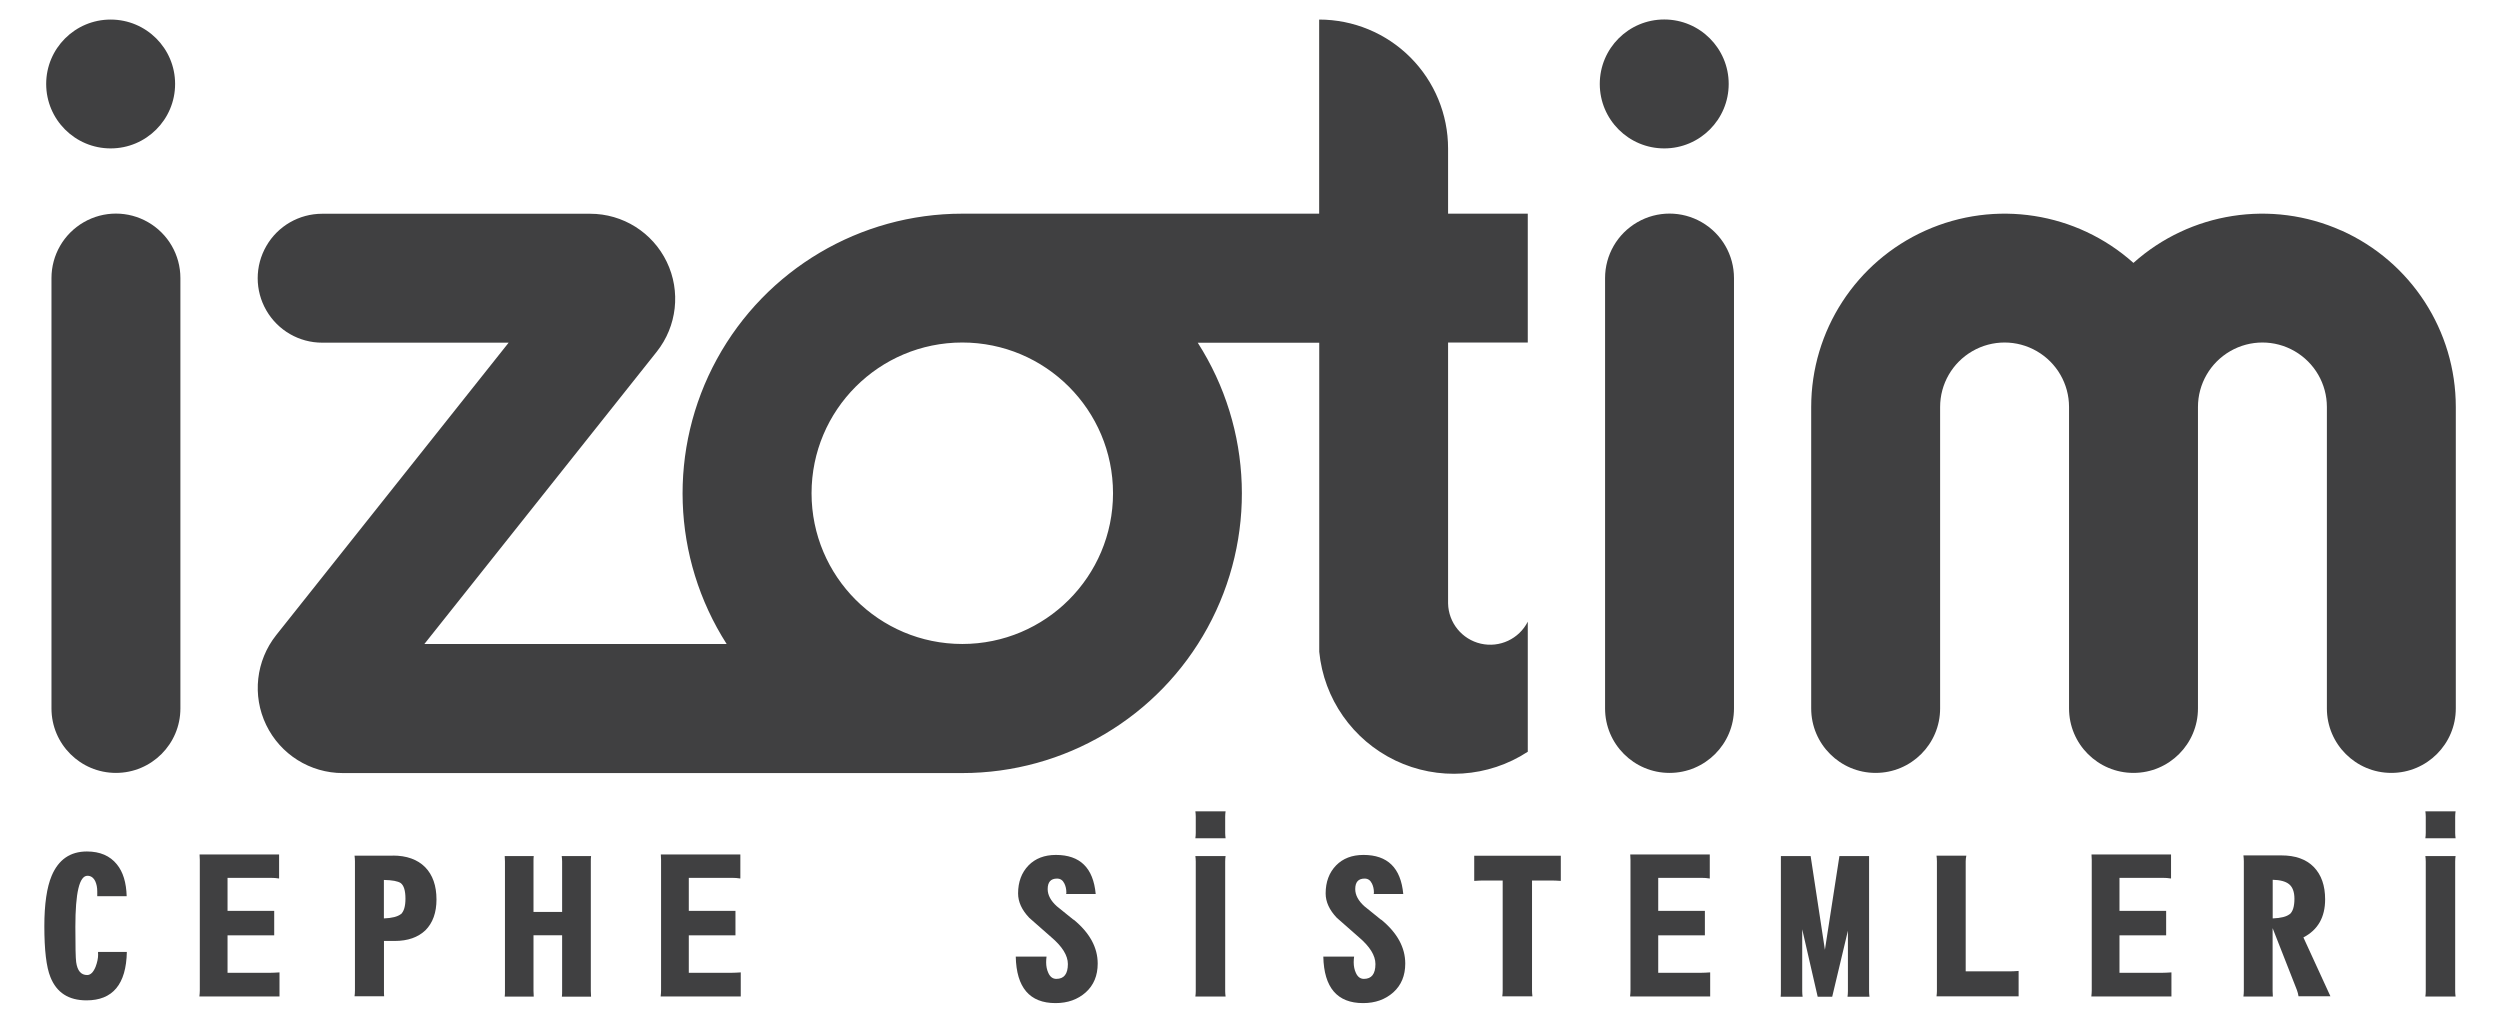 <?xml version="1.0" encoding="UTF-8"?>
<svg xmlns="http://www.w3.org/2000/svg" version="1.1" viewBox="0 0 311.81 127.56">
  <defs>
    <style>
      .cls-1 {
        fill: #404041;
      }
    </style>
  </defs>
  <!-- Generator: Adobe Illustrator 28.7.4, SVG Export Plug-In . SVG Version: 1.2.0 Build 166)  -->
  <g>
    <g id="Layer_1">
      <g>
        <path class="cls-1" d="M207.57,18.51c4.44,0,8.04-3.6,8.04-8.04s-3.6-8.04-8.04-8.04-8.04,3.6-8.04,8.04,3.6,8.04,8.04,8.04Z"/>
        <path class="cls-1" d="M190.55,77.54c-1.09,2.15-3.51,3.28-5.86,2.74-2.35-.54-4.03-2.61-4.08-5.02v-32.54h9.94v-16.07h-9.94v-8.13c0-4.26-1.69-8.35-4.71-11.37-3.01-3.01-7.1-4.71-11.37-4.71v24.21h-44.52c-12.74,0-24.47,6.95-30.59,18.13-6.12,11.18-5.66,24.8,1.21,35.54h-37.7l28.98-36.45c2.53-3.19,3.02-7.54,1.25-11.21-1.77-3.67-5.48-6-9.55-6h-33.43c-2.87,0-5.53,1.53-6.96,4.02-1.44,2.49-1.44,5.55,0,8.04,1.44,2.49,4.09,4.02,6.96,4.02h23.26l-28.99,36.47c-2.53,3.19-3.02,7.54-1.25,11.21,1.77,3.67,5.48,6,9.55,6h77.27c12.75,0,24.48-6.95,30.59-18.13,6.12-11.18,5.65-24.81-1.22-35.54h15.15v38.54c.57,5.87,4.18,11.01,9.49,13.56,5.32,2.55,11.58,2.14,16.52-1.09v-16.19ZM120.02,80.32c-10.38,0-18.8-8.42-18.8-18.8s8.42-18.8,18.8-18.8c10.38,0,18.8,8.42,18.8,18.8s-8.42,18.8-18.8,18.8Z"/>
        <path class="cls-1" d="M212.25,27.72c-2.49-1.44-5.55-1.44-8.04,0-2.49,1.44-4.02,4.09-4.02,6.96v53.68c0,4.44,3.6,8.04,8.04,8.04s8.04-3.6,8.04-8.04v-53.68c0-2.87-1.53-5.52-4.02-6.96Z"/>
        <path class="cls-1" d="M292.01,28.75c-8.68-3.88-18.83-2.3-25.92,4.04-7.09-6.34-17.24-7.92-25.92-4.04-8.68,3.88-14.27,12.5-14.27,22.01v37.6c0,4.44,3.6,8.04,8.04,8.04s8.04-3.6,8.04-8.04v-37.6c0-2.87,1.53-5.52,4.02-6.96,2.49-1.44,5.55-1.44,8.04,0,2.49,1.44,4.02,4.09,4.02,6.96v37.6c0,4.44,3.6,8.04,8.04,8.04s8.04-3.6,8.04-8.04v-37.6c0-2.87,1.53-5.52,4.02-6.96,2.49-1.44,5.55-1.44,8.04,0,2.49,1.44,4.02,4.09,4.02,6.96v37.6c0,4.44,3.6,8.04,8.04,8.04s8.04-3.6,8.04-8.04v-37.6c0-9.51-5.59-18.13-14.27-22.01Z"/>
        <path class="cls-1" d="M13.8,18.51c4.44,0,8.04-3.6,8.04-8.04S18.24,2.44,13.8,2.44,5.76,6.04,5.76,10.47c0,4.44,3.6,8.04,8.04,8.04Z"/>
        <path class="cls-1" d="M18.48,27.72c-2.49-1.44-5.55-1.44-8.04,0-2.49,1.44-4.02,4.09-4.02,6.96v53.68c0,4.44,3.6,8.04,8.04,8.04s8.04-3.6,8.04-8.04v-53.68c0-2.87-1.53-5.52-4.02-6.96Z"/>
        <path class="cls-1" d="M85.91,121.34v-4.68h5.82v-3.05h-5.82v-4.12h5.43c.31,0,.64.02,1,.08v-3h-9.92c.02.23.03.45.03.68v16.3c0,.21-.02.45-.05.73h9.99v-3c-.45.03-.83.05-1.12.05h-5.36Z"/>
        <path class="cls-1" d="M152.86,106.77h-3.77c.03.21.05.44.05.68v16.18c0,.23-.02.45-.05.66h3.77c-.03-.23-.05-.45-.05-.66v-16.18c0-.25.02-.47.05-.68Z"/>
        <path class="cls-1" d="M133.9,114.72c-1.31-1.06-2-1.62-2.08-1.68-.76-.68-1.15-1.4-1.15-2.15,0-.88.39-1.31,1.17-1.31.41,0,.71.2.91.61.16.32.25.7.25,1.12,0,.06,0,.13-.03.19h3.69c-.3-3.25-1.95-4.87-4.96-4.87-1.43,0-2.57.44-3.42,1.31-.86.89-1.3,2.06-1.3,3.49,0,1.06.47,2.07,1.39,3.04.12.12,1.03.92,2.74,2.41,1.38,1.17,2.08,2.29,2.08,3.36,0,1.24-.48,1.85-1.44,1.85-.44,0-.78-.25-1-.75-.18-.39-.27-.83-.27-1.32,0-.24.02-.48.05-.71h-3.84c.08,3.87,1.74,5.8,4.96,5.8,1.52,0,2.77-.45,3.77-1.34.99-.89,1.49-2.09,1.49-3.59,0-2.01-1-3.84-3-5.48Z"/>
        <path class="cls-1" d="M28.38,121.34v-4.68h5.82v-3.05h-5.82v-4.12h5.43c.31,0,.64.02,1,.08v-3h-9.92c.02.23.03.45.03.68v16.3c0,.21-.02.45-.05.73h9.99v-3c-.45.03-.83.05-1.12.05h-5.36Z"/>
        <path class="cls-1" d="M73.73,106.77h-3.67c.03.24.05.47.05.68v6.29h-3.57v-6.31c0-.21,0-.43.03-.66h-3.62c.02.21.03.43.03.66v16.16c0,.26,0,.49-.03.71h3.62c-.02-.23-.03-.47-.03-.73v-6.92h3.57v6.95c0,.26,0,.49-.03.71h3.64c-.02-.21-.03-.45-.03-.71v-16.13c0-.25,0-.47.03-.68Z"/>
        <path class="cls-1" d="M12.24,119.03c0,.49-.11,1.01-.32,1.56-.28.68-.63,1.02-1.05,1.02-.77,0-1.22-.54-1.37-1.61-.07-.5-.1-1.97-.1-4.41,0-4.24.5-6.36,1.51-6.36.43,0,.75.23.98.7.16.36.24.77.24,1.24v.61h3.67c-.05-1.71-.45-3.03-1.22-3.97-.86-1.07-2.11-1.61-3.74-1.61-2.09,0-3.55,1.02-4.4,3.04-.6,1.43-.91,3.53-.91,6.29,0,2.97.25,5.09.76,6.34.77,1.93,2.26,2.9,4.5,2.9,3.27,0,4.95-2.01,5.03-6.04h-3.59v.29Z"/>
        <path class="cls-1" d="M48.98,106.72h-4.76c.03.25.05.47.05.68v16.13c0,.27-.02.52-.05.73h3.69c-.02-.21-.02-.45-.02-.71v-6.19h1.34c1.63,0,2.91-.45,3.84-1.34.91-.92,1.37-2.2,1.37-3.83,0-1.72-.47-3.07-1.42-4.04-.96-.96-2.31-1.44-4.03-1.44ZM50,114.01c-.41.32-1.11.5-2.12.54v-4.8c1.04.02,1.74.15,2.1.39.39.3.59.94.59,1.95,0,.94-.19,1.58-.56,1.93Z"/>
        <path class="cls-1" d="M290,112.18c0-1.73-.47-3.07-1.42-4.05-.94-.96-2.29-1.44-4.03-1.44h-4.74c.03.26.05.5.05.73v16.16c0,.24-.02.48-.05.71h3.67c-.02-.21-.03-.44-.03-.68v-7.85l3.03,7.72c.1.26.16.52.2.78h3.98l-3.37-7.34c1.81-.94,2.71-2.52,2.71-4.75ZM285.58,114.01c-.39.32-1.1.5-2.12.54v-4.82c.93.02,1.6.2,2.03.54.45.36.68.97.68,1.83,0,.96-.2,1.6-.59,1.93Z"/>
        <path class="cls-1" d="M245.17,121.15v-13.72c0-.23.03-.46.08-.71h-3.72c.03.23.05.47.05.73v16.16c0,.2-.02.41-.05.66h10.24v-3.17c-.41.03-.76.05-1.05.05h-5.55Z"/>
        <path class="cls-1" d="M264.35,121.34v-4.68h5.82v-3.05h-5.82v-4.12h5.43c.31,0,.64.02,1,.08v-3h-9.92c.02.23.03.45.03.68v16.3c0,.21-.02.45-.05.73h9.99v-3c-.45.03-.83.05-1.12.05h-5.36Z"/>
        <path class="cls-1" d="M306.27,106.77h-3.77c.03.21.05.44.05.68v16.18c0,.23-.02.45-.05.66h3.77c-.03-.23-.05-.45-.05-.66v-16.18c0-.25.02-.47.05-.68Z"/>
        <path class="cls-1" d="M306.27,101.19h-3.77c.03.21.05.44.05.68v2.02c0,.23-.02.45-.05.66h3.77c-.03-.23-.05-.45-.05-.66v-2.02c0-.24.02-.47.05-.68Z"/>
        <path class="cls-1" d="M152.86,101.19h-3.77c.03.21.05.44.05.68v2.02c0,.23-.02.45-.05.66h3.77c-.03-.23-.05-.45-.05-.66v-2.02c0-.24.02-.47.05-.68Z"/>
        <path class="cls-1" d="M233.11,106.77h-3.69l-1.81,11.69-1.78-11.69h-3.71v16.86c0,.23,0,.46-.03.69h2.74c-.03-.21-.05-.44-.05-.69v-7.72l1.93,8.41h1.81l1.96-8.24v7.55c0,.25-.02.47-.05.69h2.74c-.03-.23-.05-.46-.05-.69v-16.86Z"/>
        <path class="cls-1" d="M183.88,109.87c.43-.03.79-.05,1.1-.05h2.44v13.77c0,.22-.02.45-.05.68h3.76c-.03-.25-.05-.47-.05-.68v-13.77h2.39c.38,0,.77.02,1.2.05v-3.14h-10.8v3.14Z"/>
        <path class="cls-1" d="M172.26,114.72c-1.31-1.06-2-1.62-2.08-1.68-.76-.68-1.15-1.4-1.15-2.15,0-.88.39-1.31,1.17-1.31.41,0,.71.2.91.61.16.32.25.7.25,1.12,0,.06,0,.13-.03.19h3.69c-.3-3.25-1.95-4.87-4.96-4.87-1.43,0-2.57.44-3.42,1.31-.86.89-1.3,2.06-1.3,3.49,0,1.06.47,2.07,1.39,3.04.12.12,1.03.92,2.74,2.41,1.38,1.17,2.08,2.29,2.08,3.36,0,1.24-.48,1.85-1.44,1.85-.44,0-.78-.25-1-.75-.18-.39-.27-.83-.27-1.32,0-.24.02-.48.05-.71h-3.84c.08,3.87,1.74,5.8,4.96,5.8,1.52,0,2.77-.45,3.77-1.34.99-.89,1.49-2.09,1.49-3.59,0-2.01-1-3.84-3-5.48Z"/>
        <path class="cls-1" d="M206.82,121.34v-4.68h5.82v-3.05h-5.82v-4.12h5.43c.31,0,.64.02,1,.08v-3h-9.92c.02.23.03.45.03.68v16.3c0,.21-.02.45-.05.73h9.99v-3c-.45.03-.83.05-1.12.05h-5.36Z"/>
      </g>
    </g>
  </g>
</svg>